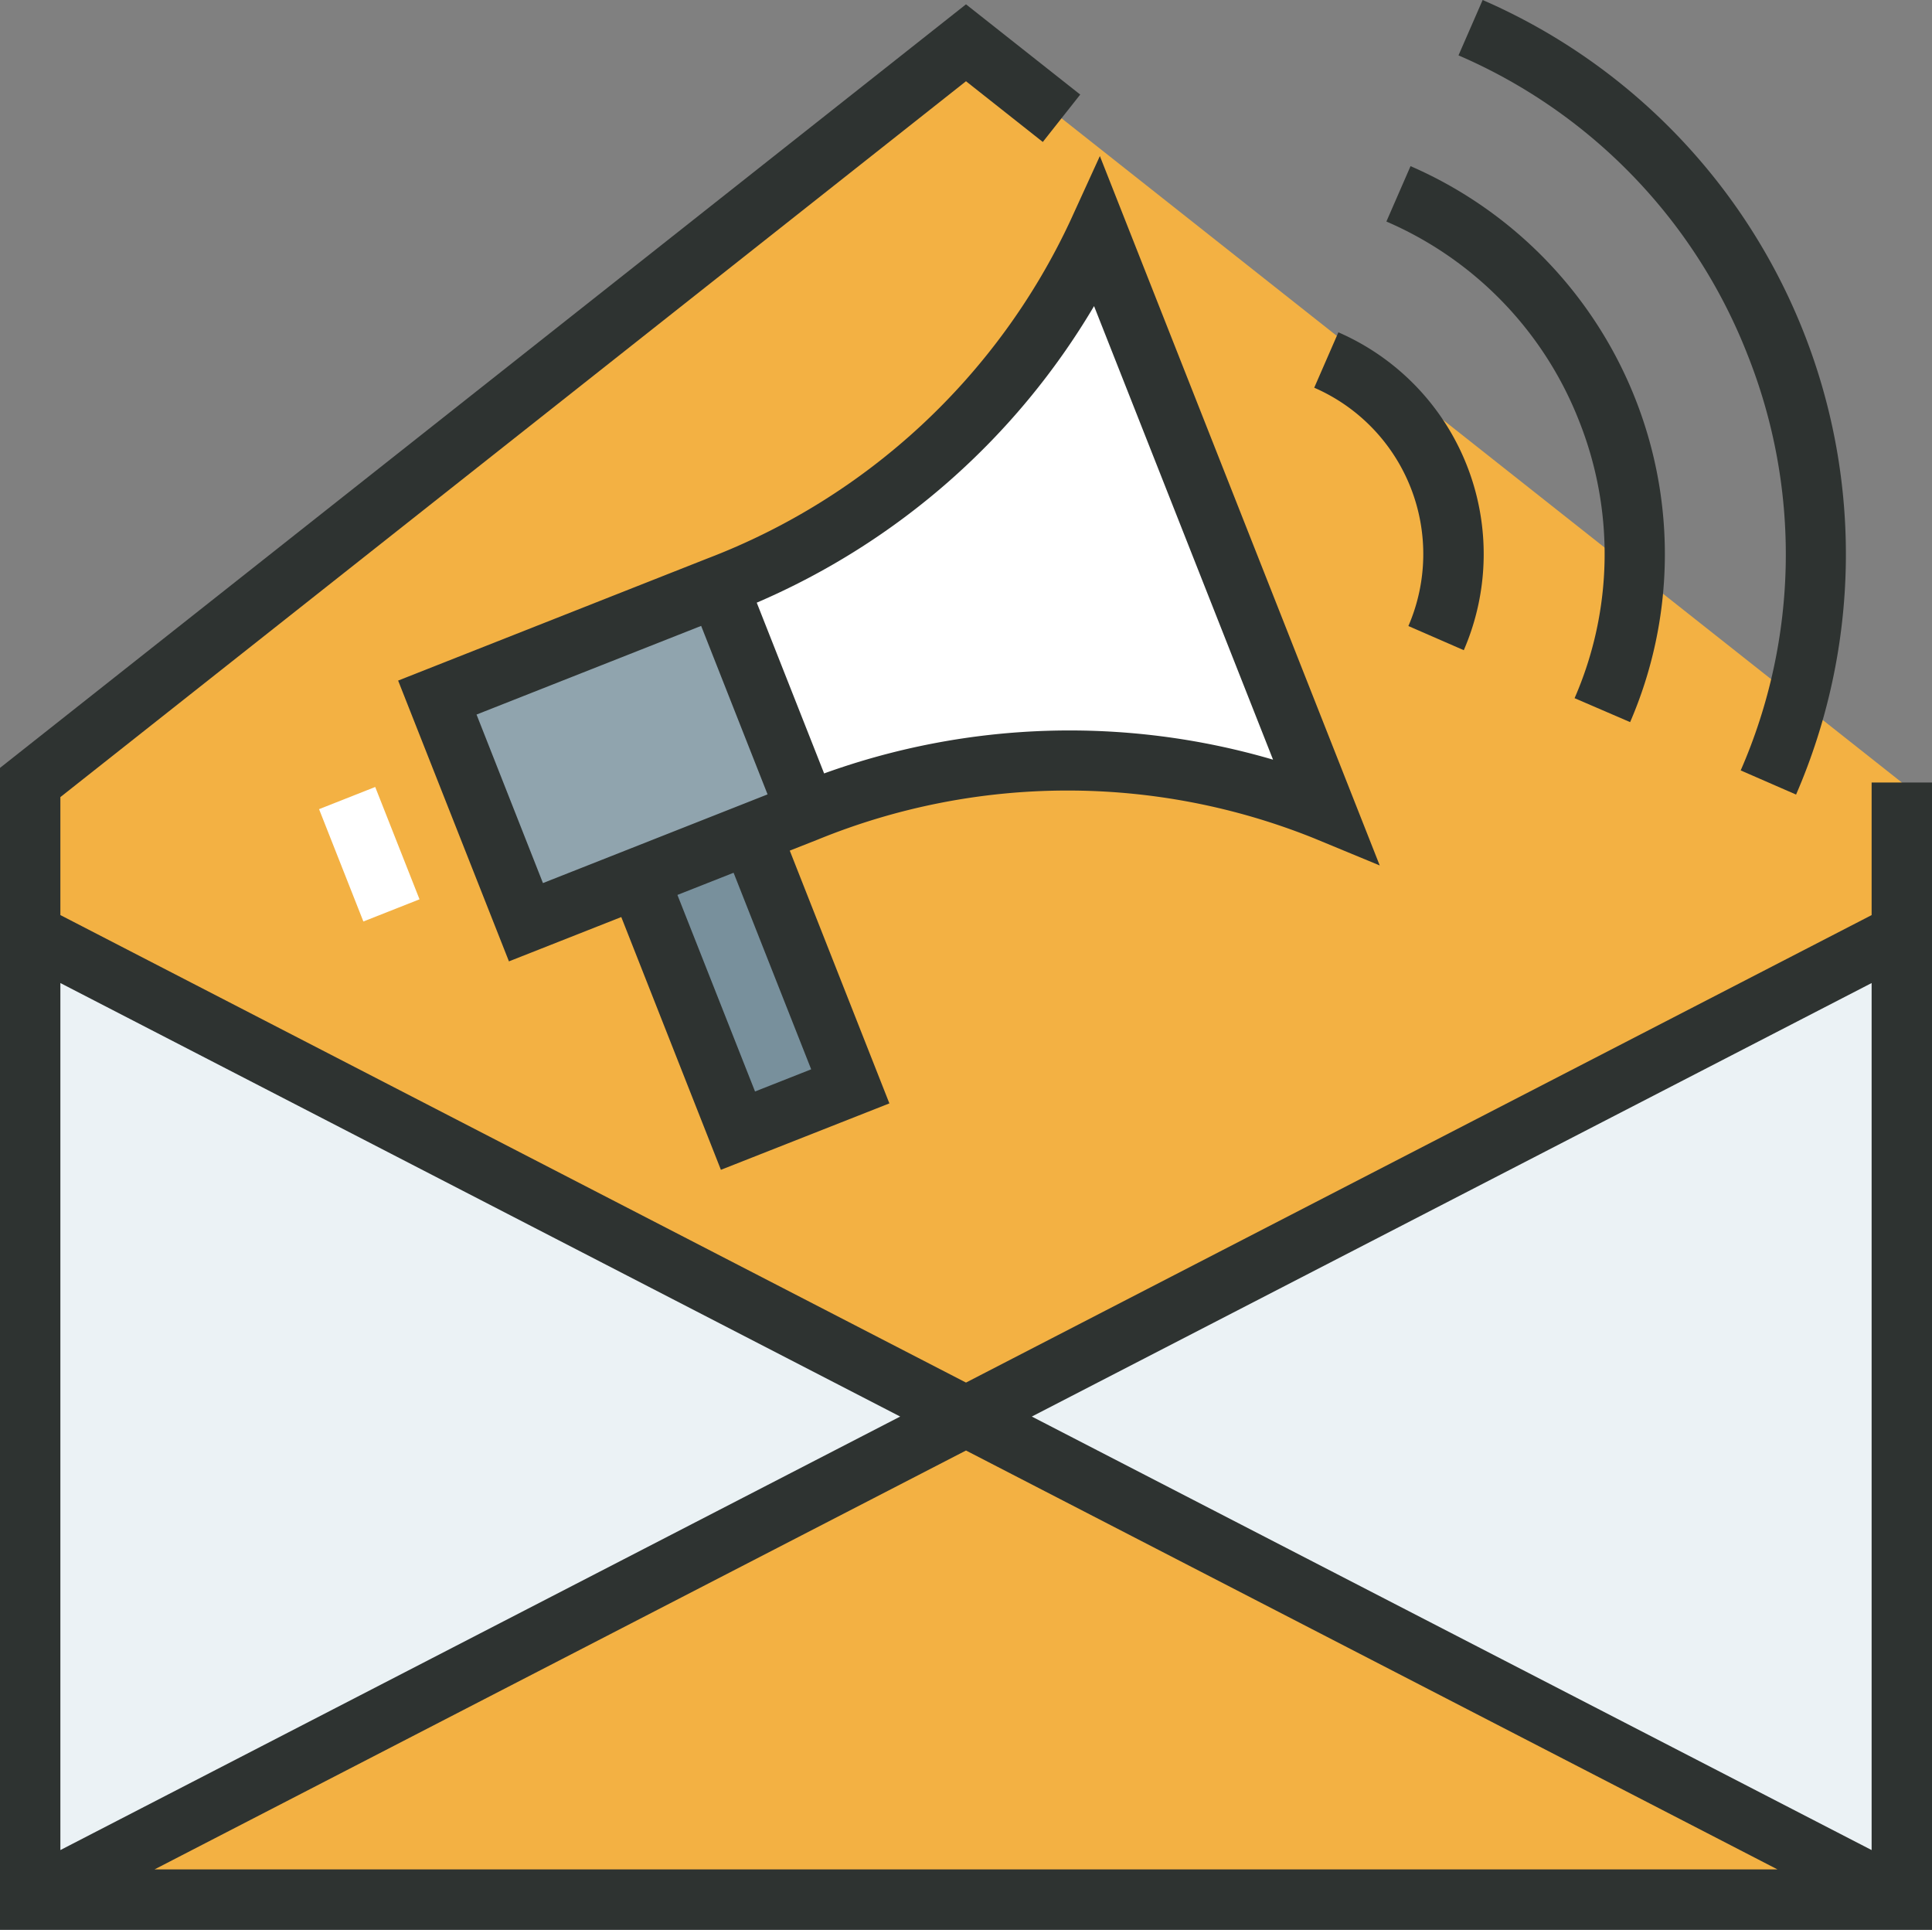 <svg id="Capa_1" data-name="Capa 1" xmlns="http://www.w3.org/2000/svg" width="96" height="95.875" viewBox="0 0 96 95.875"><rect x="0" y="0" width="96" height="95.875" fill="#808080" stroke="none"/><defs><style>.cls-1{fill:#f3b143;}.cls-2{fill:#ebf2f5;}.cls-3{fill:#2e3331;}.cls-4{fill:#fff;}.cls-5{fill:#78909c;}.cls-6{fill:#90a4ae;}</style></defs><path class="cls-1" d="M48,2.125,1.5,38.875v36h93v-36Z"/><path class="cls-2" d="M94.5,94.375H1.5v-48l46.5,24,46.5-24Z"/><path class="cls-1" d="M1.5,94.375l46.5-24,46.5,24Z"/><path class="cls-3" d="M93,38.876v6.587L48,68.688,3,45.462V39.601L48,4.036l3.816,3.017,1.86-2.354L48,.215,0,38.15V95.875H96V38.876ZM3,48.839,44.73,70.376,3,91.914ZM7.677,92.875,48,72.063,88.323,92.875ZM93,91.914,51.27,70.376,93,48.839Z"/><path class="cls-4" d="M40.087,40.311a34.528,34.528,0,0,1,25.779-.056L54.551,11.585A34.533,34.533,0,0,1,35.683,29.15l-13.95,5.505L26.137,45.818Z"/><path class="cls-5" d="M31.295,42.549l5.581-2.202L42.253,53.97l-5.582,2.202Z"/><path class="cls-6" d="M35.683,29.149,21.73,34.654l4.404,11.163,13.953-5.506Z"/><path class="cls-4" d="M15.854,40.2l2.79-1.102,2.202,5.581-2.79,1.102Z"/><path class="cls-3" d="M35.131,27.753,19.783,33.812l5.506,13.95L30.871,45.56l4.95,12.558,8.372-3.3L39.243,42.26l1.395-.55a32.82,32.82,0,0,1,24.657-.063l3.263,1.35L54.652,7.753l-1.466,3.209A32.818,32.818,0,0,1,35.131,27.753ZM26.979,43.872l-3.3-8.372L34.84,31.095l3.3,8.371Zm13.328,9.253-2.79,1.101-3.856-9.765,2.791-1.101Zm22.95-15.384a35.923,35.923,0,0,0-22.307.684l-3.348-8.484A35.938,35.938,0,0,0,54.363,15.207Z"/><path class="cls-3" d="M86.83,17.613a26.81,26.81,0,0,1-.336,20.662l2.752,1.2A30.028,30.028,0,0,0,73.672,0l-1.2,2.751A26.821,26.821,0,0,1,86.83,17.613Z"/><path class="cls-3" d="M78.464,20.914A17.885,17.885,0,0,1,78.24,34.686L81,35.876A21.024,21.024,0,0,0,70.089,8.254l-1.2,2.752A17.885,17.885,0,0,1,78.464,20.914Z"/><path class="cls-3" d="M69.982,31.102l2.753,1.2A12.016,12.016,0,0,0,66.503,16.51l-1.2,2.752A9.011,9.011,0,0,1,69.982,31.102Z"/></svg>